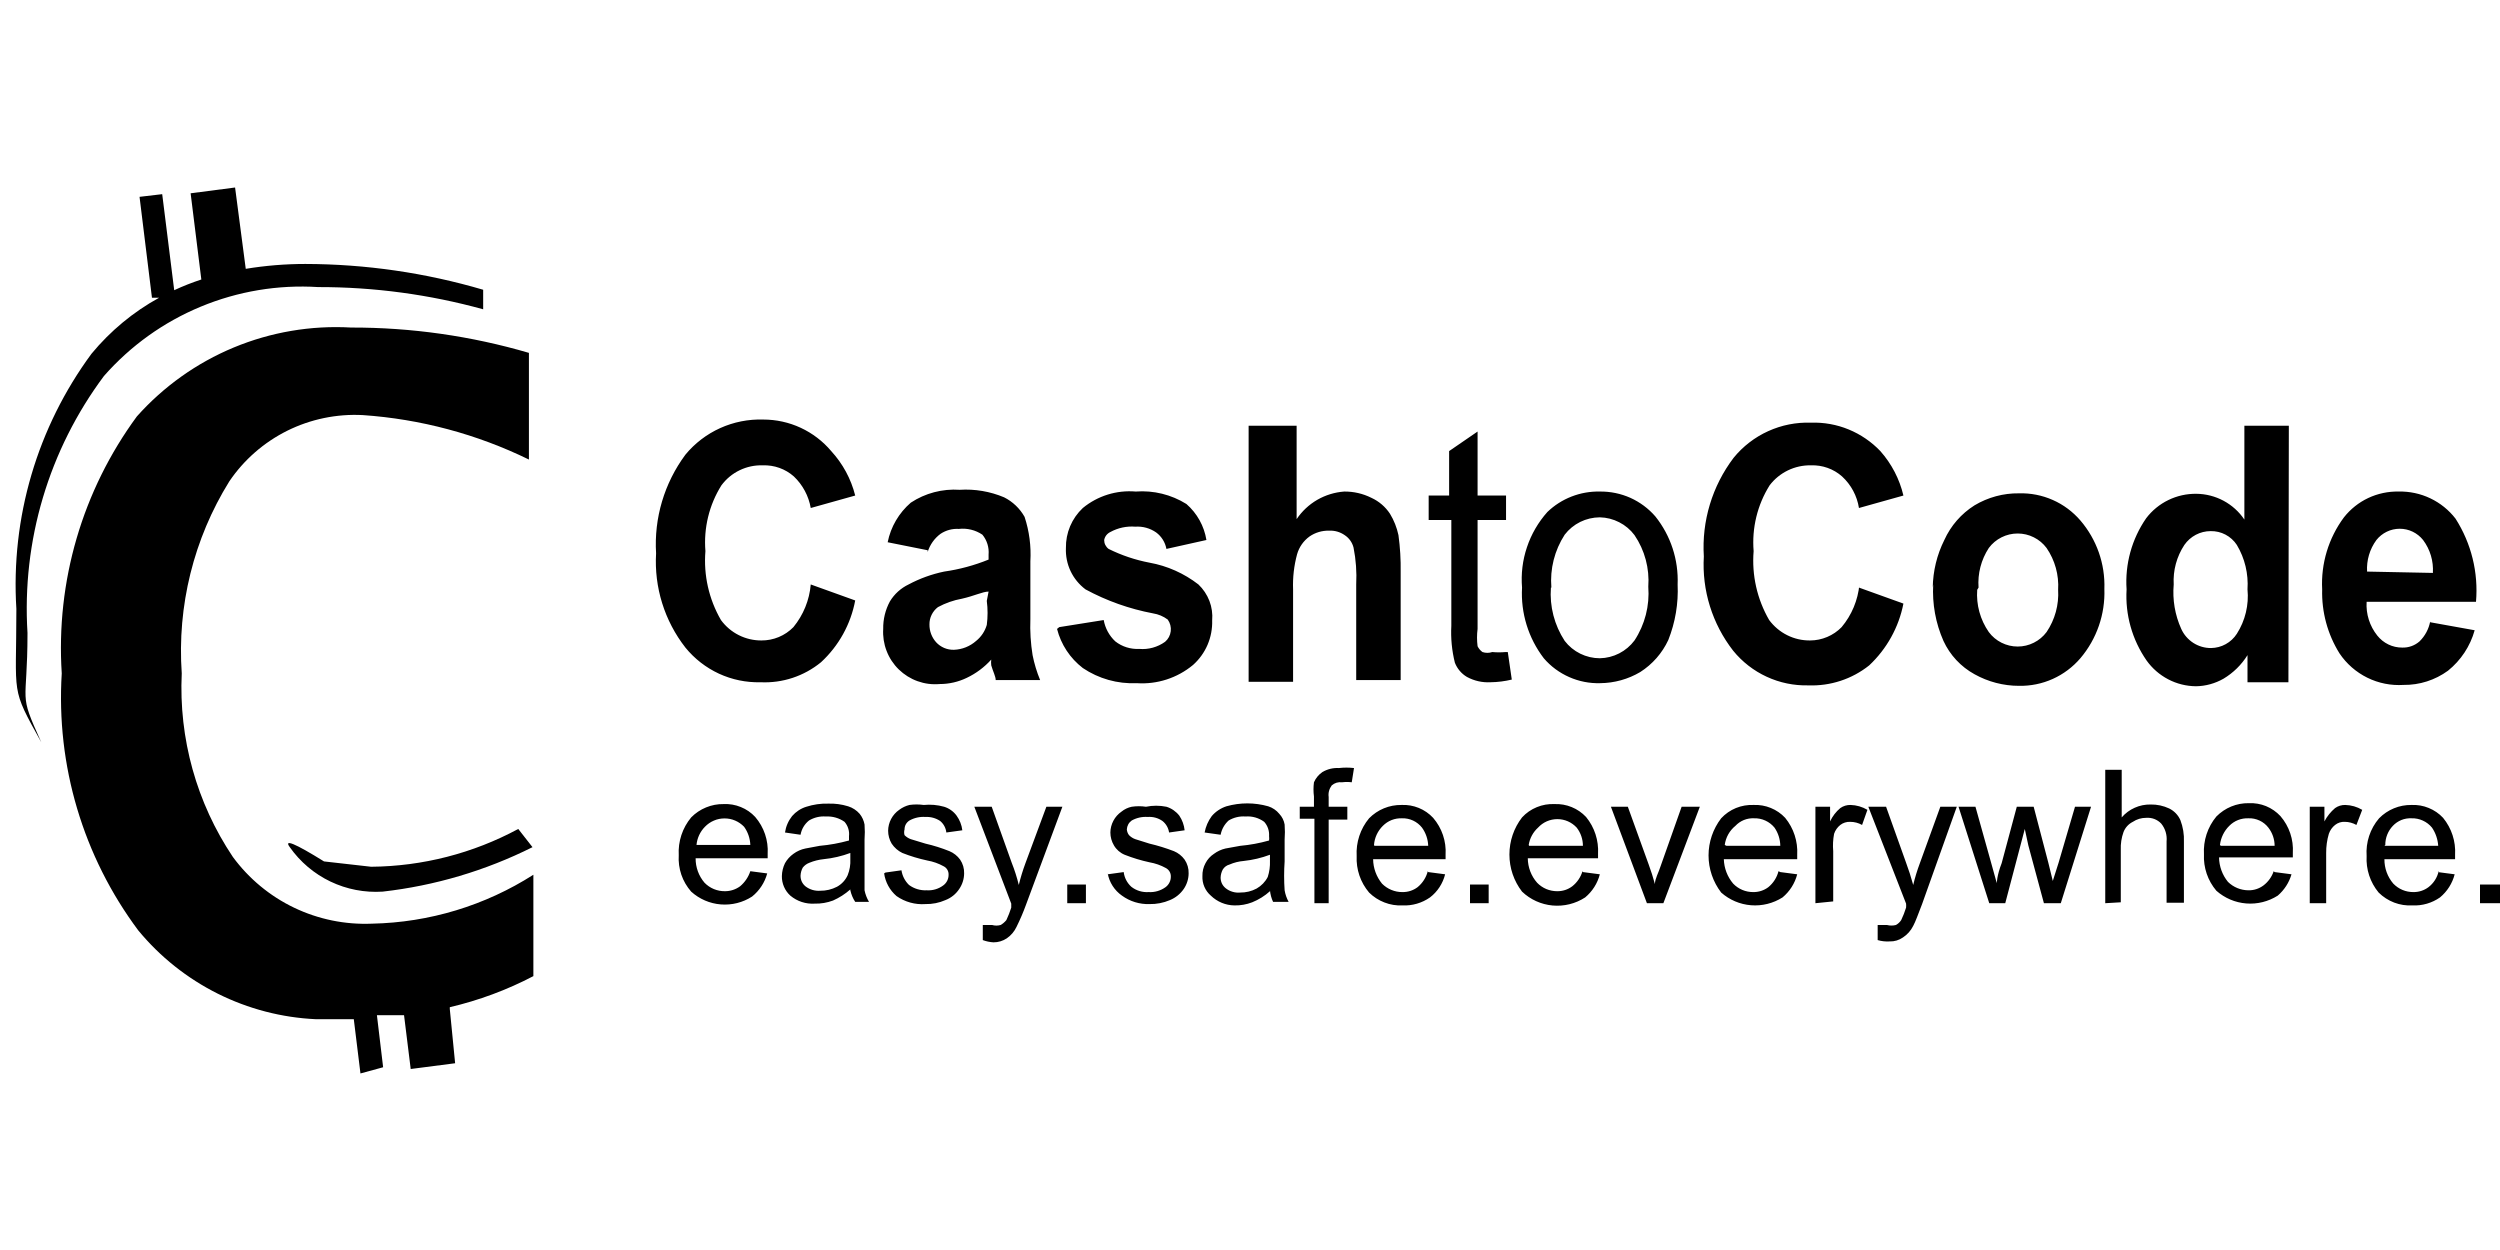 <svg width="60" height="30" viewBox="0 0 60 30" fill="none" xmlns="http://www.w3.org/2000/svg">
<path fill-rule="evenodd" clip-rule="evenodd" d="M3.818 7.146H3.647L3.349 4.724L3.893 4.66L4.181 6.965C4.392 6.866 4.61 6.781 4.832 6.708L4.575 4.639L5.642 4.5L5.898 6.452C6.371 6.374 6.849 6.335 7.328 6.335C8.773 6.338 10.21 6.546 11.596 6.954V7.423C10.306 7.067 8.975 6.888 7.637 6.89C6.674 6.829 5.71 6.99 4.818 7.36C3.927 7.729 3.132 8.299 2.495 9.024C1.172 10.797 0.522 12.982 0.66 15.19C0.66 16.983 0.425 16.566 0.991 17.815C0.244 16.47 0.393 16.748 0.393 14.614C0.256 12.424 0.894 10.256 2.196 8.49C2.647 7.944 3.197 7.487 3.818 7.146V7.146ZM10.795 24.216L10.923 25.518L9.857 25.656L9.697 24.365H9.195H9.046L9.195 25.614L8.651 25.763L8.491 24.461H8.267H7.584C6.763 24.424 5.959 24.214 5.224 23.847C4.489 23.479 3.839 22.962 3.317 22.328C1.994 20.554 1.344 18.369 1.482 16.161C1.339 13.957 1.977 11.774 3.285 9.994C3.926 9.275 4.721 8.709 5.612 8.339C6.502 7.97 7.464 7.806 8.427 7.861C9.871 7.858 11.308 8.063 12.694 8.469V11.029C11.446 10.419 10.091 10.057 8.704 9.962C8.079 9.93 7.456 10.059 6.895 10.337C6.335 10.616 5.855 11.034 5.504 11.552C4.648 12.93 4.249 14.543 4.362 16.161C4.288 17.723 4.718 19.268 5.589 20.567C5.972 21.087 6.476 21.506 7.059 21.785C7.641 22.064 8.283 22.195 8.928 22.168C10.303 22.14 11.643 21.734 12.801 20.994V23.427C12.167 23.759 11.493 24.009 10.795 24.173V24.216ZM7.776 20.674L8.907 20.802C10.14 20.792 11.353 20.48 12.438 19.895L12.78 20.332C11.653 20.896 10.436 21.257 9.184 21.399C8.753 21.427 8.321 21.344 7.93 21.157C7.54 20.97 7.204 20.686 6.955 20.332C6.805 20.13 7.072 20.236 7.776 20.674Z" fill="black"/>
<path fill-rule="evenodd" clip-rule="evenodd" d="M19.458 14.027L20.525 14.411C20.418 14.981 20.13 15.501 19.704 15.894C19.296 16.228 18.779 16.399 18.253 16.374C17.909 16.383 17.567 16.312 17.255 16.168C16.942 16.023 16.667 15.809 16.45 15.542C15.948 14.899 15.698 14.095 15.746 13.28C15.694 12.433 15.944 11.594 16.45 10.912C16.676 10.638 16.962 10.42 17.285 10.274C17.609 10.128 17.962 10.058 18.317 10.069C18.628 10.069 18.935 10.136 19.217 10.267C19.499 10.398 19.749 10.589 19.949 10.826C20.227 11.129 20.425 11.495 20.525 11.893L19.458 12.192C19.408 11.903 19.265 11.637 19.053 11.435C18.848 11.253 18.58 11.158 18.306 11.168C18.114 11.162 17.924 11.202 17.751 11.286C17.578 11.369 17.428 11.494 17.314 11.648C17.019 12.119 16.885 12.673 16.93 13.227C16.883 13.803 17.013 14.38 17.303 14.881C17.415 15.034 17.561 15.158 17.73 15.243C17.898 15.328 18.085 15.372 18.274 15.371C18.417 15.372 18.559 15.344 18.691 15.289C18.823 15.234 18.942 15.153 19.042 15.051C19.281 14.759 19.426 14.403 19.458 14.027ZM22.264 13.206L21.304 13.014C21.378 12.644 21.574 12.31 21.859 12.064C22.206 11.835 22.618 11.727 23.032 11.755C23.397 11.732 23.763 11.794 24.099 11.936C24.306 12.04 24.477 12.204 24.59 12.405C24.703 12.749 24.75 13.111 24.729 13.472V14.859C24.718 15.149 24.736 15.438 24.782 15.723C24.823 15.928 24.883 16.128 24.963 16.321H23.897C23.897 16.236 23.833 16.118 23.79 15.969C23.784 15.923 23.784 15.876 23.79 15.83C23.625 16.013 23.426 16.162 23.203 16.268C23 16.366 22.778 16.417 22.552 16.417C22.373 16.433 22.193 16.41 22.023 16.349C21.854 16.289 21.7 16.192 21.571 16.067C21.442 15.941 21.342 15.789 21.278 15.621C21.213 15.453 21.186 15.274 21.197 15.094C21.193 14.864 21.248 14.636 21.358 14.433C21.465 14.257 21.62 14.116 21.806 14.027C22.074 13.884 22.361 13.78 22.659 13.718C23.025 13.666 23.384 13.569 23.726 13.43V13.312C23.741 13.139 23.688 12.966 23.577 12.832C23.411 12.72 23.21 12.671 23.011 12.694C22.857 12.684 22.703 12.726 22.574 12.811C22.426 12.92 22.318 13.073 22.264 13.248V13.206ZM23.726 14.198C23.587 14.198 23.374 14.305 23.086 14.369C22.884 14.405 22.69 14.474 22.51 14.571C22.446 14.62 22.394 14.683 22.359 14.755C22.323 14.827 22.306 14.907 22.307 14.987C22.305 15.145 22.362 15.297 22.467 15.414C22.521 15.473 22.587 15.519 22.661 15.551C22.735 15.582 22.814 15.597 22.894 15.595C23.091 15.588 23.279 15.513 23.427 15.382C23.55 15.283 23.639 15.149 23.683 14.998C23.708 14.807 23.708 14.613 23.683 14.422L23.726 14.198ZM25.422 15.051L26.489 14.881C26.524 15.077 26.621 15.257 26.767 15.393C26.93 15.521 27.135 15.585 27.343 15.574C27.563 15.593 27.782 15.532 27.962 15.403C28.038 15.339 28.086 15.248 28.098 15.149C28.11 15.05 28.084 14.951 28.026 14.87C27.922 14.792 27.801 14.741 27.673 14.721C27.106 14.614 26.559 14.42 26.052 14.145C25.899 14.03 25.776 13.88 25.694 13.707C25.612 13.534 25.574 13.344 25.582 13.152C25.579 12.973 25.613 12.795 25.683 12.629C25.753 12.464 25.857 12.315 25.988 12.192C26.343 11.9 26.799 11.758 27.257 11.797C27.684 11.765 28.11 11.869 28.474 12.096C28.73 12.319 28.9 12.625 28.954 12.96L27.994 13.174C27.965 13.016 27.877 12.874 27.748 12.779C27.602 12.677 27.425 12.628 27.247 12.64C27.039 12.624 26.832 12.668 26.649 12.768C26.611 12.786 26.577 12.813 26.551 12.846C26.525 12.88 26.508 12.919 26.5 12.96C26.5 13.002 26.509 13.043 26.528 13.08C26.547 13.117 26.573 13.149 26.607 13.174C26.917 13.328 27.247 13.439 27.588 13.504C28.016 13.581 28.418 13.761 28.762 14.027C28.878 14.137 28.968 14.272 29.026 14.422C29.083 14.571 29.106 14.732 29.092 14.891C29.098 15.092 29.06 15.291 28.981 15.476C28.902 15.66 28.783 15.825 28.634 15.958C28.255 16.273 27.77 16.43 27.279 16.396C26.821 16.417 26.368 16.289 25.988 16.033C25.682 15.798 25.464 15.468 25.369 15.094L25.422 15.051ZM31.119 10.218V12.459C31.247 12.269 31.416 12.111 31.614 11.996C31.812 11.882 32.033 11.814 32.261 11.797C32.487 11.795 32.71 11.846 32.912 11.947C33.094 12.03 33.25 12.163 33.36 12.331C33.456 12.489 33.524 12.662 33.563 12.843C33.603 13.136 33.621 13.432 33.616 13.729V16.321H32.549V14.027C32.564 13.73 32.543 13.433 32.485 13.142C32.454 13.019 32.378 12.912 32.272 12.843C32.163 12.767 32.031 12.729 31.898 12.736C31.731 12.732 31.567 12.78 31.429 12.875C31.284 12.98 31.179 13.13 31.13 13.302C31.056 13.576 31.023 13.86 31.034 14.145V16.364H29.967V10.218H31.119ZM36.187 15.649L36.283 16.31C36.115 16.35 35.944 16.372 35.771 16.374C35.574 16.385 35.379 16.34 35.206 16.246C35.074 16.168 34.973 16.048 34.917 15.905C34.845 15.616 34.816 15.317 34.832 15.019V12.48H34.288V11.893H34.779V10.826L35.462 10.357V11.893H36.145V12.48H35.462V15.094C35.444 15.232 35.444 15.372 35.462 15.51C35.489 15.565 35.529 15.613 35.579 15.649C35.655 15.675 35.738 15.675 35.814 15.649C35.92 15.659 36.027 15.659 36.134 15.649H36.187ZM36.529 14.102C36.502 13.774 36.542 13.444 36.647 13.133C36.751 12.821 36.918 12.534 37.137 12.288C37.304 12.127 37.501 12.001 37.717 11.917C37.933 11.833 38.164 11.792 38.396 11.797C38.648 11.794 38.898 11.845 39.129 11.948C39.359 12.052 39.564 12.204 39.729 12.395C40.098 12.857 40.287 13.437 40.263 14.027C40.284 14.483 40.207 14.937 40.039 15.361C39.892 15.676 39.659 15.942 39.366 16.129C39.076 16.301 38.744 16.393 38.406 16.396C38.15 16.404 37.895 16.354 37.661 16.25C37.427 16.147 37.218 15.993 37.051 15.798C36.68 15.313 36.495 14.712 36.529 14.102V14.102ZM37.222 14.102C37.188 14.553 37.305 15.003 37.553 15.382C37.652 15.511 37.78 15.616 37.926 15.688C38.072 15.76 38.233 15.798 38.396 15.798C38.558 15.795 38.717 15.755 38.861 15.681C39.005 15.607 39.131 15.501 39.228 15.371C39.478 14.99 39.594 14.536 39.559 14.081C39.591 13.643 39.475 13.206 39.228 12.843C39.131 12.713 39.005 12.607 38.861 12.534C38.717 12.46 38.558 12.419 38.396 12.416C38.233 12.417 38.072 12.454 37.926 12.526C37.78 12.598 37.652 12.703 37.553 12.832C37.309 13.208 37.196 13.655 37.233 14.102H37.222ZM44.615 14.102L45.682 14.486C45.571 15.054 45.283 15.573 44.861 15.969C44.447 16.299 43.928 16.469 43.399 16.449C43.055 16.457 42.714 16.387 42.401 16.242C42.088 16.098 41.813 15.884 41.596 15.617C41.095 14.973 40.844 14.169 40.892 13.355C40.839 12.505 41.093 11.665 41.607 10.987C41.83 10.713 42.114 10.494 42.436 10.348C42.758 10.201 43.11 10.132 43.463 10.144C43.773 10.134 44.082 10.189 44.368 10.307C44.655 10.425 44.914 10.602 45.128 10.826C45.398 11.131 45.589 11.497 45.682 11.893L44.615 12.192C44.569 11.901 44.426 11.634 44.21 11.435C44.005 11.253 43.737 11.158 43.463 11.168C43.272 11.164 43.082 11.206 42.91 11.289C42.737 11.373 42.587 11.495 42.471 11.648C42.176 12.119 42.042 12.673 42.087 13.227C42.04 13.803 42.17 14.38 42.46 14.881C42.574 15.034 42.721 15.159 42.892 15.244C43.063 15.33 43.251 15.373 43.442 15.371C43.583 15.371 43.723 15.342 43.853 15.287C43.983 15.232 44.101 15.152 44.199 15.051C44.442 14.761 44.59 14.404 44.626 14.027L44.615 14.102ZM46.386 14.102C46.392 13.705 46.486 13.315 46.664 12.96C46.819 12.617 47.071 12.328 47.389 12.128C47.712 11.935 48.081 11.835 48.456 11.84C48.735 11.832 49.011 11.886 49.266 11.999C49.521 12.111 49.747 12.28 49.929 12.491C50.32 12.947 50.526 13.533 50.505 14.134C50.527 14.741 50.322 15.335 49.929 15.798C49.747 16.01 49.521 16.18 49.267 16.294C49.012 16.409 48.735 16.465 48.456 16.46C48.083 16.46 47.715 16.364 47.389 16.182C47.061 16.002 46.8 15.722 46.643 15.382C46.455 14.956 46.371 14.492 46.397 14.027L46.386 14.102ZM47.453 14.155C47.427 14.515 47.525 14.873 47.731 15.169C47.811 15.277 47.916 15.365 48.036 15.425C48.157 15.486 48.289 15.517 48.424 15.517C48.559 15.517 48.692 15.486 48.812 15.425C48.933 15.365 49.037 15.277 49.118 15.169C49.319 14.871 49.417 14.514 49.395 14.155C49.417 13.799 49.319 13.446 49.118 13.152C49.037 13.044 48.933 12.956 48.812 12.896C48.692 12.835 48.559 12.804 48.424 12.804C48.289 12.804 48.157 12.835 48.036 12.896C47.916 12.956 47.811 13.044 47.731 13.152C47.547 13.434 47.461 13.767 47.485 14.102L47.453 14.155ZM54.922 16.374H53.94V15.723C53.796 15.955 53.598 16.149 53.364 16.289C53.162 16.404 52.935 16.467 52.703 16.47C52.47 16.468 52.242 16.411 52.036 16.303C51.83 16.195 51.653 16.041 51.518 15.852C51.171 15.352 51.002 14.751 51.038 14.145C50.997 13.539 51.163 12.937 51.508 12.438C51.649 12.252 51.831 12.103 52.041 12.001C52.25 11.899 52.48 11.848 52.713 11.851C52.941 11.853 53.165 11.911 53.365 12.018C53.566 12.126 53.738 12.281 53.865 12.47V10.218H54.932L54.922 16.374ZM52.169 14.027C52.137 14.393 52.199 14.76 52.35 15.094C52.412 15.232 52.513 15.348 52.64 15.43C52.767 15.511 52.914 15.554 53.065 15.553C53.188 15.551 53.31 15.52 53.417 15.46C53.526 15.4 53.617 15.315 53.684 15.211C53.886 14.894 53.976 14.519 53.94 14.145C53.965 13.771 53.876 13.399 53.684 13.078C53.616 12.974 53.522 12.889 53.412 12.831C53.302 12.773 53.179 12.744 53.054 12.747C52.931 12.747 52.809 12.777 52.699 12.835C52.59 12.893 52.496 12.976 52.425 13.078C52.24 13.358 52.15 13.691 52.169 14.027V14.027ZM58.325 14.934L59.392 15.126C59.285 15.509 59.061 15.848 58.752 16.097C58.442 16.323 58.068 16.443 57.685 16.438C57.385 16.457 57.085 16.398 56.816 16.265C56.546 16.132 56.316 15.931 56.148 15.681C55.861 15.221 55.717 14.687 55.732 14.145C55.7 13.525 55.885 12.914 56.255 12.416C56.411 12.218 56.611 12.059 56.838 11.952C57.066 11.845 57.316 11.792 57.568 11.797C57.83 11.791 58.091 11.847 58.328 11.96C58.565 12.073 58.773 12.24 58.933 12.448C59.312 13.041 59.484 13.742 59.424 14.443H56.799C56.78 14.736 56.872 15.025 57.055 15.254C57.127 15.344 57.217 15.417 57.321 15.467C57.424 15.517 57.538 15.543 57.653 15.542C57.806 15.547 57.954 15.494 58.069 15.393C58.202 15.263 58.291 15.095 58.325 14.913V14.934ZM58.389 13.75C58.407 13.467 58.324 13.187 58.154 12.96C58.087 12.876 58.002 12.808 57.905 12.761C57.808 12.714 57.702 12.69 57.594 12.69C57.486 12.69 57.38 12.714 57.283 12.761C57.186 12.808 57.101 12.876 57.034 12.96C56.873 13.179 56.794 13.447 56.81 13.718L58.389 13.75ZM18.008 20.909L18.413 20.962C18.354 21.181 18.227 21.375 18.05 21.517C17.828 21.661 17.564 21.727 17.299 21.706C17.035 21.685 16.785 21.577 16.588 21.399C16.484 21.28 16.403 21.142 16.352 20.992C16.301 20.842 16.28 20.683 16.29 20.524C16.271 20.195 16.378 19.871 16.588 19.618C16.69 19.514 16.811 19.433 16.945 19.378C17.079 19.323 17.223 19.295 17.367 19.298C17.509 19.291 17.649 19.315 17.78 19.369C17.911 19.422 18.029 19.503 18.125 19.607C18.336 19.852 18.444 20.17 18.424 20.492V20.599H16.695C16.693 20.814 16.769 21.023 16.909 21.186C16.972 21.251 17.049 21.303 17.133 21.338C17.218 21.373 17.308 21.39 17.399 21.389C17.53 21.389 17.657 21.348 17.762 21.271C17.876 21.176 17.961 21.05 18.008 20.909V20.909ZM16.716 20.279H18.008C18.002 20.122 17.95 19.969 17.858 19.842C17.797 19.779 17.724 19.728 17.644 19.694C17.563 19.659 17.476 19.642 17.389 19.642C17.301 19.642 17.214 19.659 17.134 19.694C17.053 19.728 16.98 19.779 16.919 19.842C16.803 19.96 16.731 20.114 16.716 20.279V20.279ZM20.408 21.346C20.284 21.456 20.144 21.546 19.992 21.613C19.852 21.665 19.704 21.691 19.554 21.687C19.341 21.701 19.131 21.632 18.968 21.495C18.902 21.436 18.851 21.363 18.816 21.283C18.781 21.202 18.763 21.114 18.765 21.026C18.767 20.919 18.793 20.813 18.84 20.716C18.89 20.628 18.959 20.551 19.042 20.492C19.127 20.429 19.226 20.385 19.33 20.364L19.672 20.3C19.91 20.279 20.145 20.236 20.376 20.172V20.066C20.383 20.005 20.377 19.943 20.358 19.884C20.34 19.825 20.309 19.771 20.269 19.724C20.139 19.632 19.981 19.587 19.821 19.596C19.679 19.585 19.538 19.619 19.416 19.692C19.309 19.778 19.237 19.899 19.213 20.034L18.84 19.98C18.861 19.836 18.92 19.7 19.01 19.586C19.101 19.481 19.219 19.403 19.352 19.362C19.521 19.308 19.697 19.282 19.875 19.287C20.037 19.281 20.199 19.303 20.355 19.351C20.462 19.384 20.558 19.447 20.632 19.532C20.692 19.606 20.732 19.695 20.749 19.788C20.758 19.909 20.758 20.03 20.749 20.151V20.674C20.749 21.037 20.749 21.271 20.749 21.367C20.769 21.465 20.805 21.559 20.856 21.645H20.525C20.469 21.56 20.43 21.466 20.408 21.367V21.346ZM20.408 20.471C20.202 20.548 19.987 20.598 19.768 20.62C19.65 20.632 19.535 20.661 19.426 20.706C19.363 20.729 19.307 20.77 19.266 20.823C19.234 20.882 19.216 20.948 19.213 21.015C19.212 21.064 19.222 21.113 19.242 21.157C19.262 21.201 19.293 21.24 19.33 21.271C19.43 21.349 19.556 21.387 19.683 21.378C19.823 21.38 19.963 21.347 20.088 21.282C20.201 21.22 20.291 21.123 20.344 21.005C20.393 20.883 20.415 20.752 20.408 20.62V20.471ZM21.251 20.941L21.635 20.887C21.655 21.021 21.719 21.145 21.816 21.239C21.939 21.33 22.09 21.375 22.243 21.367C22.384 21.376 22.524 21.335 22.638 21.25C22.678 21.221 22.711 21.182 22.733 21.138C22.755 21.093 22.767 21.044 22.766 20.994C22.768 20.952 22.758 20.911 22.737 20.875C22.716 20.839 22.686 20.81 22.648 20.791C22.526 20.723 22.392 20.676 22.254 20.652C22.05 20.608 21.85 20.548 21.656 20.471C21.552 20.421 21.464 20.343 21.4 20.247C21.345 20.154 21.315 20.047 21.315 19.938C21.316 19.839 21.341 19.742 21.387 19.655C21.434 19.567 21.5 19.492 21.581 19.436C21.654 19.381 21.738 19.341 21.827 19.319C21.94 19.303 22.055 19.303 22.168 19.319C22.333 19.303 22.5 19.317 22.659 19.362C22.779 19.399 22.884 19.474 22.958 19.575C23.033 19.679 23.081 19.8 23.096 19.927L22.712 19.98C22.701 19.872 22.647 19.772 22.563 19.703C22.459 19.634 22.336 19.6 22.211 19.607C22.077 19.597 21.944 19.627 21.827 19.692C21.791 19.715 21.761 19.746 21.74 19.783C21.719 19.821 21.709 19.863 21.709 19.906C21.696 19.951 21.696 19.999 21.709 20.044C21.752 20.087 21.803 20.12 21.859 20.14L22.211 20.247C22.408 20.292 22.6 20.353 22.787 20.428C22.889 20.471 22.978 20.541 23.043 20.631C23.109 20.729 23.143 20.844 23.139 20.962C23.138 21.095 23.097 21.225 23.022 21.335C22.942 21.457 22.826 21.55 22.691 21.602C22.54 21.669 22.376 21.701 22.211 21.698C21.965 21.716 21.719 21.648 21.517 21.506C21.355 21.367 21.249 21.173 21.219 20.962L21.251 20.941ZM23.587 22.562V22.2H23.811C23.878 22.219 23.948 22.219 24.014 22.2C24.067 22.17 24.114 22.13 24.153 22.082C24.198 21.985 24.238 21.886 24.27 21.783C24.268 21.751 24.268 21.719 24.27 21.687L23.384 19.362H23.801L24.281 20.706C24.35 20.879 24.407 21.058 24.451 21.239C24.494 21.062 24.547 20.887 24.611 20.716L25.113 19.362H25.497L24.622 21.719C24.557 21.898 24.482 22.072 24.398 22.242C24.346 22.354 24.265 22.45 24.163 22.52C24.069 22.583 23.957 22.617 23.843 22.616C23.756 22.611 23.669 22.593 23.587 22.562V22.562ZM25.614 21.677V21.229H26.062V21.677H25.614ZM26.585 20.983L26.969 20.93C26.985 21.065 27.05 21.19 27.151 21.282C27.269 21.375 27.417 21.42 27.567 21.41C27.711 21.419 27.855 21.377 27.972 21.293C28.012 21.264 28.045 21.225 28.067 21.18C28.09 21.136 28.101 21.086 28.1 21.037C28.101 20.995 28.091 20.954 28.07 20.919C28.049 20.883 28.019 20.854 27.983 20.834C27.86 20.766 27.727 20.719 27.588 20.695C27.384 20.651 27.184 20.59 26.991 20.514C26.883 20.469 26.793 20.39 26.735 20.29C26.679 20.196 26.649 20.089 26.649 19.98C26.65 19.882 26.675 19.785 26.722 19.697C26.768 19.61 26.835 19.535 26.916 19.479C26.987 19.421 27.071 19.381 27.161 19.362C27.274 19.345 27.39 19.345 27.503 19.362C27.665 19.329 27.831 19.329 27.994 19.362C28.116 19.399 28.224 19.474 28.303 19.575C28.374 19.68 28.418 19.801 28.431 19.927L28.058 19.98C28.042 19.871 27.985 19.771 27.898 19.703C27.795 19.631 27.67 19.597 27.545 19.607C27.412 19.597 27.278 19.627 27.161 19.692C27.127 19.717 27.098 19.748 27.078 19.785C27.058 19.822 27.046 19.864 27.044 19.906C27.048 19.956 27.066 20.005 27.097 20.044C27.139 20.087 27.19 20.12 27.247 20.14L27.588 20.247C27.788 20.294 27.984 20.355 28.175 20.428C28.277 20.471 28.366 20.541 28.431 20.631C28.497 20.729 28.531 20.844 28.527 20.962C28.526 21.095 28.485 21.225 28.41 21.335C28.328 21.454 28.213 21.547 28.079 21.602C27.924 21.669 27.757 21.701 27.588 21.698C27.351 21.706 27.118 21.634 26.927 21.495C26.747 21.369 26.624 21.178 26.585 20.962V20.983ZM30.479 21.389C30.354 21.502 30.209 21.592 30.053 21.655C29.916 21.708 29.772 21.733 29.626 21.73C29.414 21.727 29.212 21.643 29.06 21.495C28.993 21.438 28.94 21.365 28.905 21.284C28.87 21.203 28.854 21.114 28.858 21.026C28.855 20.918 28.88 20.811 28.932 20.716C28.979 20.625 29.049 20.548 29.135 20.492C29.217 20.431 29.312 20.387 29.412 20.364L29.765 20.3C29.999 20.279 30.231 20.236 30.458 20.172C30.462 20.137 30.462 20.101 30.458 20.066C30.462 20.004 30.454 19.942 30.434 19.883C30.414 19.824 30.382 19.77 30.341 19.724C30.212 19.629 30.052 19.583 29.892 19.596C29.751 19.585 29.609 19.619 29.487 19.692C29.388 19.782 29.32 19.902 29.295 20.034L28.911 19.98C28.937 19.838 28.996 19.703 29.082 19.586C29.175 19.477 29.297 19.396 29.434 19.351C29.762 19.258 30.109 19.258 30.437 19.351C30.541 19.384 30.634 19.447 30.703 19.532C30.77 19.603 30.815 19.692 30.831 19.788C30.84 19.909 30.84 20.03 30.831 20.151V20.674C30.815 20.905 30.815 21.137 30.831 21.367C30.847 21.465 30.88 21.558 30.927 21.645H30.554C30.513 21.557 30.488 21.463 30.479 21.367V21.389ZM30.479 20.514C30.276 20.59 30.065 20.64 29.85 20.663C29.732 20.673 29.617 20.701 29.508 20.749C29.442 20.766 29.385 20.808 29.348 20.866C29.316 20.925 29.298 20.991 29.295 21.058C29.294 21.107 29.304 21.155 29.324 21.2C29.344 21.244 29.375 21.283 29.412 21.314C29.461 21.354 29.517 21.384 29.578 21.402C29.638 21.421 29.702 21.427 29.765 21.421C29.902 21.423 30.038 21.39 30.159 21.325C30.273 21.26 30.366 21.164 30.426 21.047C30.466 20.923 30.484 20.793 30.479 20.663V20.514ZM31.546 21.677V19.65H31.194V19.362H31.535V19.116C31.52 19.003 31.52 18.888 31.535 18.775C31.578 18.675 31.649 18.59 31.738 18.529C31.857 18.459 31.995 18.425 32.133 18.433C32.254 18.419 32.375 18.419 32.496 18.433L32.442 18.775C32.364 18.765 32.286 18.765 32.208 18.775C32.164 18.769 32.119 18.773 32.077 18.785C32.035 18.798 31.995 18.82 31.962 18.849C31.932 18.889 31.91 18.933 31.897 18.981C31.884 19.028 31.881 19.078 31.888 19.127V19.362H32.336V19.671H31.888V21.677H31.546ZM34.277 20.93L34.683 20.983C34.628 21.204 34.5 21.4 34.32 21.538C34.127 21.673 33.894 21.741 33.659 21.73C33.511 21.737 33.364 21.713 33.226 21.659C33.088 21.606 32.963 21.525 32.858 21.421C32.651 21.177 32.545 20.865 32.56 20.546C32.541 20.217 32.648 19.892 32.858 19.639C32.96 19.536 33.081 19.454 33.215 19.399C33.349 19.344 33.492 19.317 33.637 19.319C33.779 19.312 33.919 19.337 34.05 19.39C34.181 19.443 34.299 19.525 34.395 19.628C34.606 19.873 34.714 20.191 34.694 20.514V20.62H32.955C32.957 20.835 33.033 21.041 33.168 21.207C33.232 21.272 33.308 21.323 33.393 21.358C33.477 21.393 33.567 21.411 33.659 21.41C33.789 21.412 33.917 21.371 34.021 21.293C34.142 21.194 34.228 21.06 34.267 20.909L34.277 20.93ZM32.986 20.3H34.277C34.272 20.143 34.22 19.991 34.128 19.863C34.071 19.791 33.998 19.733 33.915 19.694C33.831 19.655 33.74 19.636 33.648 19.639C33.563 19.636 33.478 19.65 33.399 19.681C33.32 19.712 33.249 19.76 33.189 19.82C33.065 19.942 32.989 20.105 32.976 20.279L32.986 20.3ZM35.28 21.677V21.229H35.728V21.677H35.28ZM37.99 20.93L38.396 20.983C38.34 21.201 38.216 21.395 38.044 21.538C37.812 21.689 37.537 21.757 37.262 21.732C36.987 21.707 36.729 21.59 36.529 21.399C36.332 21.144 36.226 20.831 36.226 20.509C36.226 20.186 36.332 19.873 36.529 19.618C36.627 19.511 36.748 19.427 36.883 19.372C37.017 19.317 37.162 19.291 37.307 19.298C37.448 19.292 37.589 19.316 37.72 19.37C37.851 19.423 37.968 19.504 38.065 19.607C38.269 19.855 38.371 20.172 38.353 20.492V20.599H36.667C36.669 20.815 36.748 21.024 36.891 21.186C36.953 21.25 37.028 21.302 37.111 21.337C37.193 21.371 37.282 21.389 37.371 21.389C37.502 21.391 37.63 21.35 37.734 21.271C37.851 21.179 37.937 21.052 37.98 20.909L37.99 20.93ZM36.699 20.3H37.99C37.99 20.142 37.938 19.988 37.841 19.863C37.782 19.799 37.71 19.747 37.63 19.712C37.55 19.677 37.464 19.659 37.377 19.659C37.289 19.659 37.203 19.677 37.123 19.712C37.043 19.747 36.972 19.799 36.913 19.863C36.793 19.972 36.714 20.119 36.689 20.279L36.699 20.3ZM39.526 21.677L38.662 19.362H39.068L39.569 20.749C39.623 20.898 39.676 21.058 39.718 21.218C39.718 21.09 39.804 20.951 39.857 20.781L40.359 19.362H40.796L39.921 21.677H39.526ZM42.727 20.93L43.133 20.983C43.077 21.201 42.953 21.395 42.781 21.538C42.556 21.681 42.29 21.747 42.025 21.726C41.759 21.705 41.508 21.598 41.308 21.421C41.112 21.165 41.005 20.852 41.005 20.53C41.005 20.208 41.112 19.894 41.308 19.639C41.407 19.532 41.528 19.448 41.662 19.393C41.797 19.338 41.942 19.313 42.087 19.319C42.228 19.313 42.369 19.337 42.499 19.391C42.63 19.444 42.748 19.525 42.844 19.628C43.048 19.877 43.151 20.193 43.133 20.514V20.62H41.372C41.378 20.836 41.457 21.043 41.596 21.207C41.658 21.272 41.733 21.323 41.816 21.358C41.898 21.393 41.987 21.41 42.076 21.41C42.207 21.412 42.335 21.371 42.439 21.293C42.56 21.194 42.646 21.06 42.684 20.909L42.727 20.93ZM41.436 20.3H42.727C42.725 20.144 42.677 19.992 42.588 19.863C42.529 19.791 42.454 19.733 42.369 19.694C42.284 19.655 42.191 19.636 42.098 19.639C42.014 19.635 41.931 19.649 41.854 19.68C41.776 19.712 41.707 19.759 41.65 19.82C41.509 19.935 41.417 20.099 41.394 20.279L41.436 20.3ZM43.57 21.677V19.362H43.922V19.714C43.98 19.59 44.063 19.481 44.167 19.394C44.239 19.343 44.325 19.317 44.413 19.319C44.556 19.323 44.695 19.363 44.818 19.436L44.69 19.799C44.602 19.749 44.503 19.724 44.402 19.724C44.318 19.721 44.234 19.747 44.167 19.799C44.098 19.854 44.046 19.928 44.018 20.012C43.992 20.149 43.985 20.29 43.997 20.428V21.634L43.57 21.677ZM45.064 22.562V22.2H45.288C45.358 22.218 45.431 22.218 45.501 22.2C45.553 22.172 45.597 22.132 45.629 22.082C45.675 21.985 45.714 21.886 45.746 21.783C45.749 21.752 45.749 21.719 45.746 21.687L44.84 19.362H45.266L45.746 20.706C45.81 20.877 45.864 21.047 45.917 21.239C45.959 21.062 46.013 20.887 46.077 20.716L46.568 19.362H46.963L46.13 21.698C46.035 21.944 45.97 22.125 45.917 22.221C45.861 22.334 45.777 22.429 45.672 22.498C45.578 22.564 45.466 22.598 45.352 22.594C45.255 22.6 45.157 22.59 45.064 22.562V22.562ZM47.742 21.677L47.005 19.362H47.411L47.784 20.695L47.923 21.197C47.923 21.197 47.923 21.015 48.04 20.716L48.403 19.362H48.808L49.16 20.706L49.267 21.143L49.406 20.706L49.8 19.362H50.185L49.459 21.677H49.054L48.68 20.29L48.595 19.895L48.126 21.677H47.742ZM50.526 21.677V18.476H50.921V19.618C51.007 19.518 51.113 19.439 51.233 19.386C51.353 19.332 51.483 19.306 51.614 19.308C51.769 19.305 51.922 19.338 52.062 19.404C52.181 19.463 52.275 19.561 52.329 19.682C52.392 19.848 52.422 20.026 52.414 20.204V21.666H51.998V20.194C52.013 20.04 51.967 19.887 51.87 19.767C51.824 19.718 51.767 19.68 51.705 19.656C51.642 19.632 51.575 19.623 51.508 19.628C51.394 19.627 51.282 19.661 51.188 19.724C51.085 19.775 51.005 19.863 50.964 19.97C50.915 20.107 50.893 20.251 50.899 20.396V21.655L50.526 21.677ZM54.591 20.93L54.996 20.983C54.938 21.183 54.823 21.36 54.666 21.495C54.441 21.638 54.175 21.704 53.91 21.683C53.644 21.662 53.393 21.555 53.193 21.378C52.986 21.135 52.88 20.822 52.895 20.503C52.876 20.174 52.982 19.85 53.193 19.596C53.295 19.493 53.416 19.411 53.55 19.356C53.684 19.301 53.827 19.274 53.972 19.276C54.113 19.27 54.254 19.294 54.385 19.347C54.516 19.401 54.633 19.482 54.73 19.586C54.941 19.83 55.048 20.148 55.028 20.471V20.578H53.257C53.26 20.792 53.335 20.999 53.471 21.165C53.602 21.294 53.778 21.366 53.961 21.367C54.092 21.37 54.22 21.328 54.324 21.25C54.438 21.163 54.523 21.044 54.569 20.909L54.591 20.93ZM53.3 20.3H54.591C54.591 20.142 54.538 19.988 54.441 19.863C54.385 19.79 54.312 19.732 54.229 19.693C54.145 19.654 54.053 19.635 53.961 19.639C53.877 19.636 53.792 19.65 53.713 19.681C53.634 19.712 53.562 19.76 53.503 19.82C53.378 19.943 53.299 20.105 53.279 20.279L53.3 20.3ZM55.434 21.677V19.362H55.786V19.714C55.85 19.591 55.937 19.483 56.042 19.394C56.114 19.343 56.2 19.317 56.287 19.319C56.43 19.323 56.57 19.363 56.693 19.436L56.554 19.799C56.469 19.751 56.374 19.725 56.276 19.724C56.192 19.719 56.108 19.746 56.042 19.799C55.972 19.854 55.921 19.928 55.892 20.012C55.848 20.161 55.827 20.316 55.828 20.471V21.677H55.434ZM58.506 20.93L58.912 20.983C58.856 21.201 58.733 21.395 58.56 21.538C58.367 21.673 58.134 21.741 57.898 21.73C57.749 21.738 57.6 21.715 57.46 21.662C57.32 21.608 57.193 21.526 57.087 21.421C56.884 21.176 56.781 20.863 56.799 20.546C56.776 20.216 56.883 19.89 57.098 19.639C57.199 19.536 57.321 19.454 57.455 19.399C57.588 19.344 57.732 19.317 57.877 19.319C58.018 19.313 58.159 19.337 58.289 19.391C58.42 19.444 58.538 19.525 58.634 19.628C58.838 19.877 58.941 20.193 58.922 20.514V20.62H57.226C57.224 20.835 57.299 21.044 57.439 21.207C57.502 21.272 57.576 21.323 57.659 21.358C57.741 21.393 57.83 21.41 57.919 21.41C58.05 21.412 58.178 21.371 58.282 21.293C58.407 21.198 58.494 21.062 58.528 20.909L58.506 20.93ZM57.226 20.3H58.517C58.507 20.144 58.456 19.993 58.368 19.863C58.309 19.791 58.234 19.733 58.148 19.694C58.063 19.655 57.97 19.636 57.877 19.639C57.794 19.635 57.71 19.649 57.633 19.68C57.556 19.712 57.486 19.759 57.429 19.82C57.311 19.944 57.246 20.108 57.247 20.279L57.226 20.3ZM59.52 21.677V21.229H60V21.677H59.52Z" fill="black"/>
</svg>
